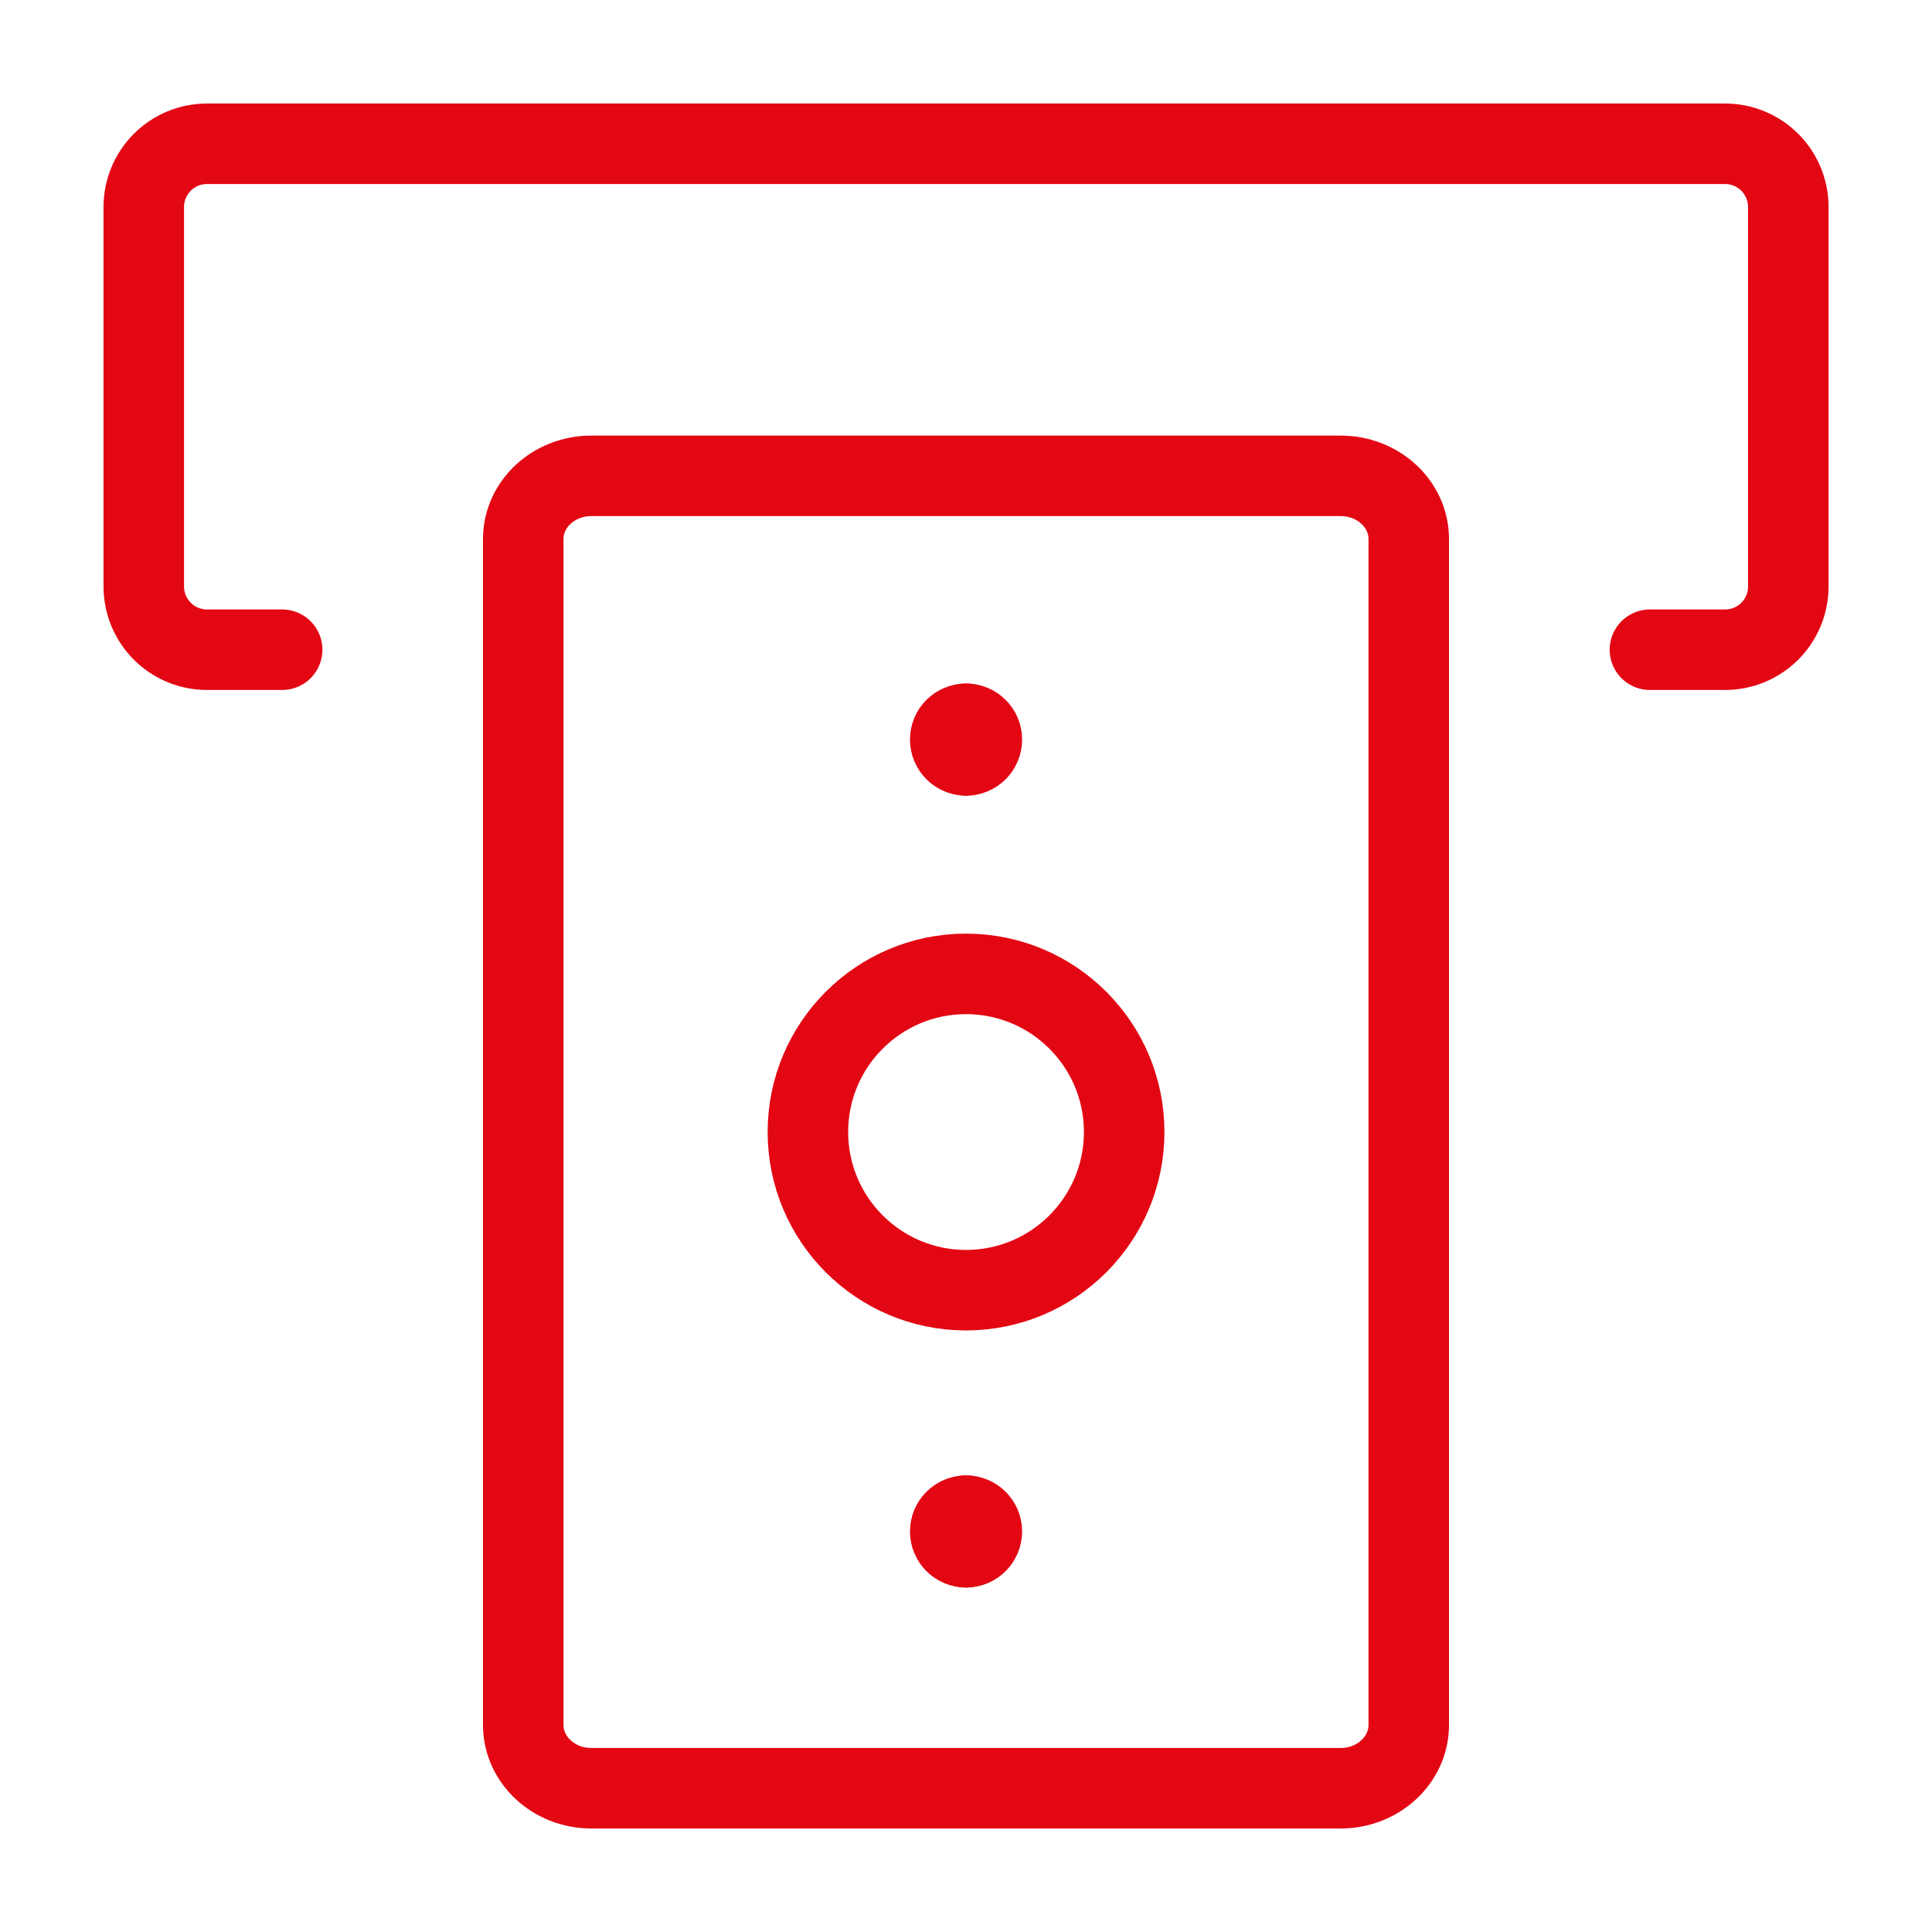 <svg width="24" height="24" viewBox="0 0 24 24" fill="none" xmlns="http://www.w3.org/2000/svg">
<path d="M12 16.027C13.085 16.027 13.965 15.147 13.965 14.062C13.965 12.978 13.085 12.098 12 12.098C10.916 12.098 10.036 12.978 10.036 14.062C10.036 15.147 10.916 16.027 12 16.027Z" stroke="#E30613" stroke-linecap="round" stroke-linejoin="round"/>
<path d="M3.505 8.071H2.572C2.363 8.071 2.164 7.989 2.016 7.841C1.869 7.694 1.786 7.494 1.786 7.286V2.571C1.786 2.363 1.869 2.163 2.016 2.016C2.164 1.868 2.363 1.786 2.572 1.786H21.429C21.637 1.786 21.837 1.868 21.985 2.016C22.132 2.163 22.215 2.363 22.215 2.571V7.286C22.215 7.494 22.132 7.694 21.985 7.841C21.837 7.989 21.637 8.071 21.429 8.071H20.496" stroke="#E30613" stroke-linecap="round" stroke-linejoin="round"/>
<path d="M12.001 9.384C11.892 9.384 11.804 9.296 11.804 9.187C11.804 9.079 11.892 8.991 12.001 8.991" stroke="#E30613" stroke-linecap="round" stroke-linejoin="round"/>
<path d="M12.001 9.384C12.109 9.384 12.197 9.296 12.197 9.187C12.197 9.079 12.109 8.991 12.001 8.991" stroke="#E30613" stroke-linecap="round" stroke-linejoin="round"/>
<path d="M12.001 19.221C11.892 19.221 11.804 19.133 11.804 19.024C11.804 18.916 11.892 18.828 12.001 18.828" stroke="#E30613" stroke-linecap="round" stroke-linejoin="round"/>
<path d="M12.001 19.221C12.109 19.221 12.197 19.133 12.197 19.024C12.197 18.916 12.109 18.828 12.001 18.828" stroke="#E30613" stroke-linecap="round" stroke-linejoin="round"/>
<path d="M16.654 5.911H7.346C6.879 5.911 6.5 6.262 6.5 6.696V21.428C6.5 21.862 6.879 22.214 7.346 22.214H16.654C17.121 22.214 17.5 21.862 17.5 21.428V6.696C17.5 6.262 17.121 5.911 16.654 5.911Z" stroke="#E30613" stroke-linecap="round" stroke-linejoin="round"/>
</svg>
